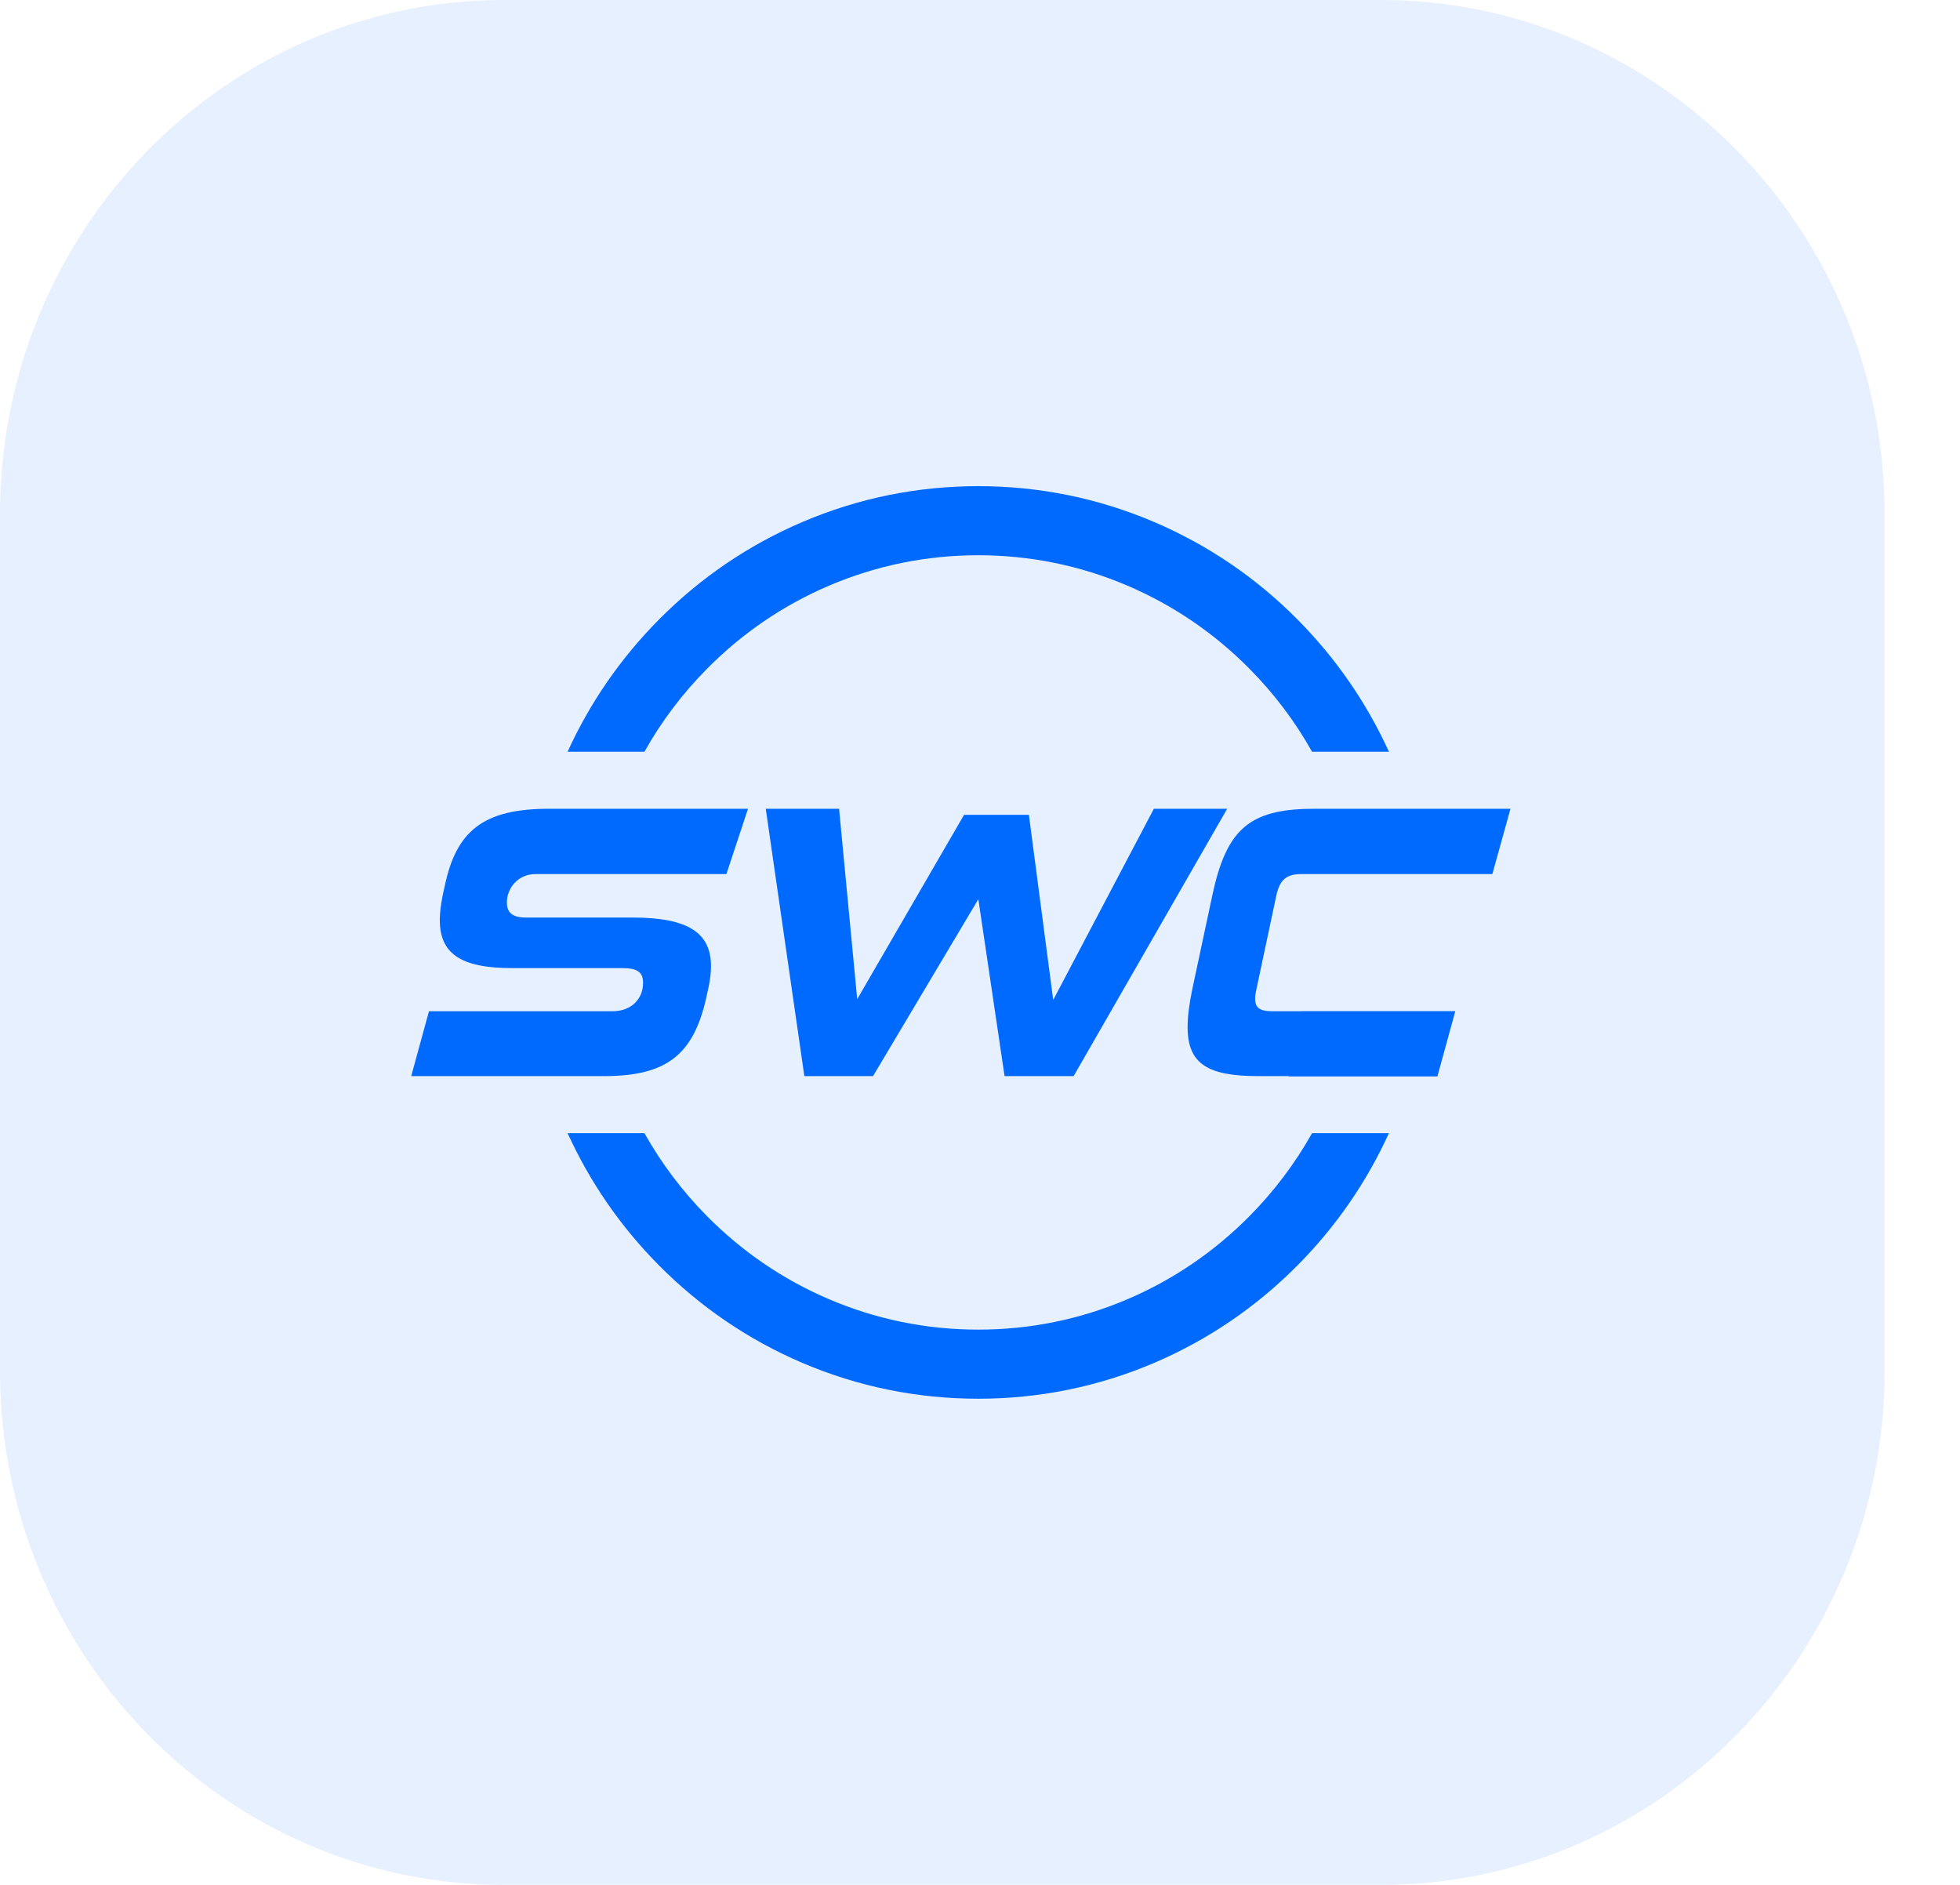<?xml version="1.0" encoding="UTF-8"?> <svg xmlns="http://www.w3.org/2000/svg" width="52" height="50" viewBox="0 0 52 50" fill="none"><path d="M36.627 0H13.373C5.987 0 0 6.105 0 13.636V36.364C0 43.895 5.987 50 13.373 50H36.627C44.013 50 50 43.895 50 36.364V13.636C50 6.105 44.013 0 36.627 0Z" fill="#006AFF" fill-opacity="0.1"></path><path d="M27.297 21.615H25.577L22.742 26.505L22.261 21.454H20.316L21.34 28.546H23.162L25.956 23.852L26.652 28.546H28.484L32.558 21.454H30.613L27.942 26.526L27.297 21.615Z" fill="#006AFF"></path><path d="M18.74 26.454L18.801 26.175C18.842 25.979 18.863 25.794 18.863 25.629C18.863 24.763 18.279 24.34 16.796 24.34H13.96C13.602 24.34 13.448 24.217 13.448 23.938C13.448 23.547 13.756 23.186 14.206 23.186H19.272L19.845 21.454H14.564C12.824 21.454 12.108 22.042 11.801 23.495L11.749 23.732C11.698 23.98 11.668 24.207 11.668 24.402C11.668 25.279 12.2 25.681 13.582 25.681H16.509C16.908 25.681 17.061 25.784 17.061 26.072C17.061 26.505 16.744 26.825 16.253 26.825H11.381L10.91 28.546H16.028C17.686 28.546 18.402 27.979 18.74 26.454Z" fill="#006AFF"></path><path d="M34.875 21.454C34.79 21.454 34.709 21.455 34.629 21.458C33.096 21.509 32.523 22.067 32.163 23.753L31.631 26.247C31.549 26.639 31.508 26.969 31.508 27.247C31.508 28.227 32.05 28.546 33.381 28.546H34.185L34.184 28.554H38.135C38.145 28.515 38.156 28.476 38.167 28.437C38.315 27.899 38.462 27.361 38.61 26.823C38.33 26.823 38.05 26.823 37.77 26.823C36.694 26.823 35.618 26.823 34.542 26.822L34.541 26.825H33.749C33.412 26.825 33.299 26.722 33.299 26.495C33.299 26.433 33.309 26.351 33.33 26.258L33.862 23.753C33.954 23.33 34.138 23.186 34.527 23.186H39.593C39.753 22.609 39.914 22.031 40.074 21.454H34.875Z" fill="#006AFF"></path><path d="M18.76 17.738C19.694 16.794 20.782 16.054 21.994 15.536C23.247 15.001 24.58 14.729 25.953 14.729C27.327 14.729 28.66 15.001 29.913 15.536C31.125 16.054 32.213 16.794 33.147 17.738C33.803 18.399 34.359 19.137 34.81 19.941H36.849C36.255 18.639 35.443 17.463 34.431 16.441C33.331 15.33 32.048 14.457 30.621 13.848C29.142 13.216 27.572 12.896 25.953 12.896C24.335 12.896 22.765 13.216 21.286 13.848C19.859 14.457 18.576 15.33 17.476 16.441C16.464 17.463 15.652 18.638 15.059 19.941H17.097C17.548 19.137 18.104 18.399 18.76 17.738ZM33.147 32.263C32.213 33.206 31.125 33.947 29.913 34.464C28.66 34.999 27.327 35.271 25.953 35.271C24.58 35.271 23.247 34.999 21.994 34.464C20.782 33.947 19.694 33.206 18.76 32.263C18.104 31.601 17.548 30.863 17.097 30.059H15.059C15.652 31.362 16.464 32.538 17.476 33.559C18.576 34.67 19.859 35.543 21.286 36.153C22.765 36.784 24.335 37.104 25.953 37.104C27.572 37.104 29.142 36.784 30.621 36.153C32.048 35.543 33.331 34.67 34.431 33.559C35.443 32.538 36.255 31.362 36.849 30.059H34.81C34.359 30.863 33.803 31.601 33.147 32.263Z" fill="#006AFF"></path></svg> 